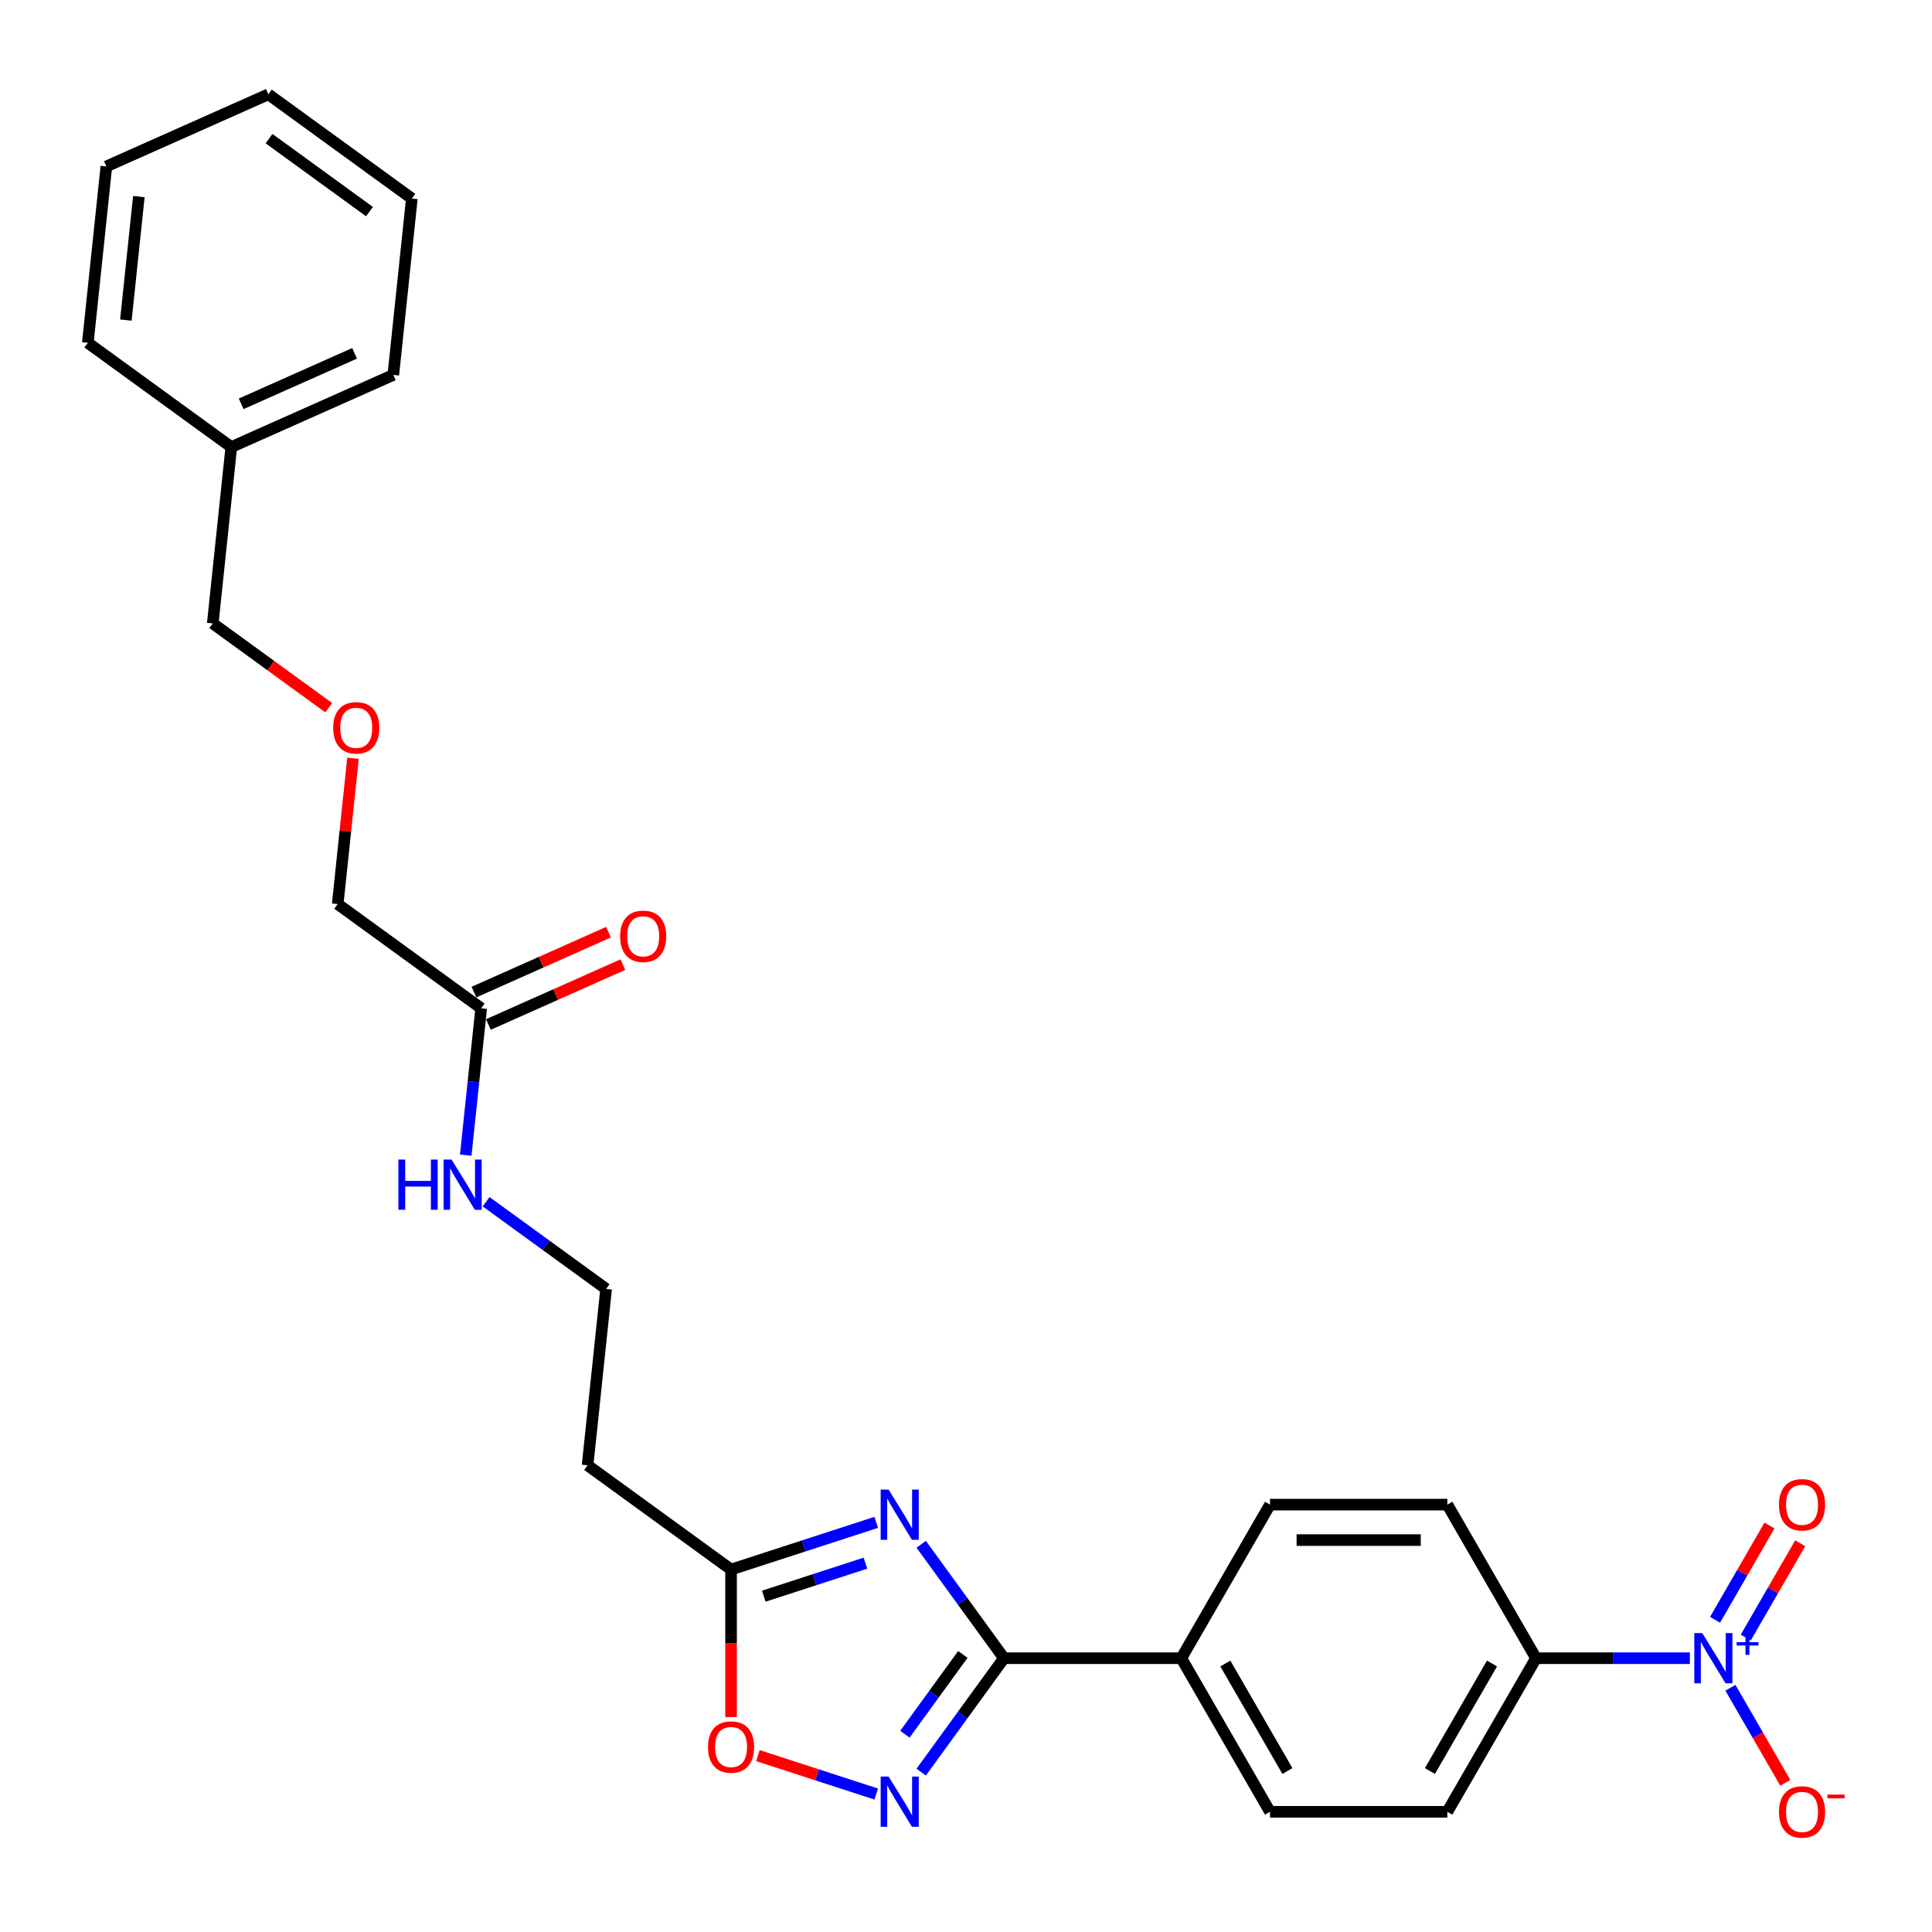 <?xml version='1.0' encoding='iso-8859-1'?>
<svg version='1.1' baseProfile='full'
              xmlns='http://www.w3.org/2000/svg'
                      xmlns:rdkit='http://www.rdkit.org/xml'
                      xmlns:xlink='http://www.w3.org/1999/xlink'
                  xml:space='preserve'
width='1000px' height='1000px' viewBox='0 0 1000 1000'>
<!-- END OF HEADER -->
<rect style='opacity:1.0;fill:#FFFFFF;stroke:none' width='1000' height='1000' x='0' y='0'> </rect>
<path class='bond-0' d='M 251.614,622.012 L 282.67,644.575' style='fill:none;fill-rule:evenodd;stroke:#0000FF;stroke-width:6px;stroke-linecap:butt;stroke-linejoin:miter;stroke-opacity:1' />
<path class='bond-0' d='M 282.67,644.575 L 313.725,667.138' style='fill:none;fill-rule:evenodd;stroke:#000000;stroke-width:6px;stroke-linecap:butt;stroke-linejoin:miter;stroke-opacity:1' />
<path class='bond-1' d='M 241.068,597.889 L 245.062,559.889' style='fill:none;fill-rule:evenodd;stroke:#0000FF;stroke-width:6px;stroke-linecap:butt;stroke-linejoin:miter;stroke-opacity:1' />
<path class='bond-1' d='M 245.062,559.889 L 249.056,521.889' style='fill:none;fill-rule:evenodd;stroke:#000000;stroke-width:6px;stroke-linecap:butt;stroke-linejoin:miter;stroke-opacity:1' />
<path class='bond-2' d='M 252.79,530.275 L 287.605,514.775' style='fill:none;fill-rule:evenodd;stroke:#000000;stroke-width:6px;stroke-linecap:butt;stroke-linejoin:miter;stroke-opacity:1' />
<path class='bond-2' d='M 287.605,514.775 L 322.42,499.274' style='fill:none;fill-rule:evenodd;stroke:#FF0000;stroke-width:6px;stroke-linecap:butt;stroke-linejoin:miter;stroke-opacity:1' />
<path class='bond-2' d='M 245.322,513.504 L 280.138,498.003' style='fill:none;fill-rule:evenodd;stroke:#000000;stroke-width:6px;stroke-linecap:butt;stroke-linejoin:miter;stroke-opacity:1' />
<path class='bond-2' d='M 280.138,498.003 L 314.953,482.502' style='fill:none;fill-rule:evenodd;stroke:#FF0000;stroke-width:6px;stroke-linecap:butt;stroke-linejoin:miter;stroke-opacity:1' />
<path class='bond-3' d='M 249.056,521.889 L 174.792,467.934' style='fill:none;fill-rule:evenodd;stroke:#000000;stroke-width:6px;stroke-linecap:butt;stroke-linejoin:miter;stroke-opacity:1' />
<path class='bond-4' d='M 519.652,858.284 L 611.447,858.284' style='fill:none;fill-rule:evenodd;stroke:#000000;stroke-width:6px;stroke-linecap:butt;stroke-linejoin:miter;stroke-opacity:1' />
<path class='bond-5' d='M 519.652,858.284 L 498.229,887.769' style='fill:none;fill-rule:evenodd;stroke:#000000;stroke-width:6px;stroke-linecap:butt;stroke-linejoin:miter;stroke-opacity:1' />
<path class='bond-5' d='M 498.229,887.769 L 476.807,917.255' style='fill:none;fill-rule:evenodd;stroke:#0000FF;stroke-width:6px;stroke-linecap:butt;stroke-linejoin:miter;stroke-opacity:1' />
<path class='bond-5' d='M 498.372,856.338 L 483.377,876.978' style='fill:none;fill-rule:evenodd;stroke:#000000;stroke-width:6px;stroke-linecap:butt;stroke-linejoin:miter;stroke-opacity:1' />
<path class='bond-5' d='M 483.377,876.978 L 468.381,897.618' style='fill:none;fill-rule:evenodd;stroke:#0000FF;stroke-width:6px;stroke-linecap:butt;stroke-linejoin:miter;stroke-opacity:1' />
<path class='bond-6' d='M 519.652,858.284 L 498.229,828.798' style='fill:none;fill-rule:evenodd;stroke:#000000;stroke-width:6px;stroke-linecap:butt;stroke-linejoin:miter;stroke-opacity:1' />
<path class='bond-6' d='M 498.229,828.798 L 476.807,799.313' style='fill:none;fill-rule:evenodd;stroke:#0000FF;stroke-width:6px;stroke-linecap:butt;stroke-linejoin:miter;stroke-opacity:1' />
<path class='bond-7' d='M 453.542,928.599 L 422.922,918.65' style='fill:none;fill-rule:evenodd;stroke:#0000FF;stroke-width:6px;stroke-linecap:butt;stroke-linejoin:miter;stroke-opacity:1' />
<path class='bond-7' d='M 422.922,918.65 L 392.302,908.701' style='fill:none;fill-rule:evenodd;stroke:#FF0000;stroke-width:6px;stroke-linecap:butt;stroke-linejoin:miter;stroke-opacity:1' />
<path class='bond-8' d='M 453.542,787.969 L 415.968,800.177' style='fill:none;fill-rule:evenodd;stroke:#0000FF;stroke-width:6px;stroke-linecap:butt;stroke-linejoin:miter;stroke-opacity:1' />
<path class='bond-8' d='M 415.968,800.177 L 378.393,812.386' style='fill:none;fill-rule:evenodd;stroke:#000000;stroke-width:6px;stroke-linecap:butt;stroke-linejoin:miter;stroke-opacity:1' />
<path class='bond-8' d='M 447.943,809.092 L 421.641,817.638' style='fill:none;fill-rule:evenodd;stroke:#0000FF;stroke-width:6px;stroke-linecap:butt;stroke-linejoin:miter;stroke-opacity:1' />
<path class='bond-8' d='M 421.641,817.638 L 395.339,826.184' style='fill:none;fill-rule:evenodd;stroke:#000000;stroke-width:6px;stroke-linecap:butt;stroke-linejoin:miter;stroke-opacity:1' />
<path class='bond-9' d='M 378.393,888.741 L 378.393,850.564' style='fill:none;fill-rule:evenodd;stroke:#FF0000;stroke-width:6px;stroke-linecap:butt;stroke-linejoin:miter;stroke-opacity:1' />
<path class='bond-9' d='M 378.393,850.564 L 378.393,812.386' style='fill:none;fill-rule:evenodd;stroke:#000000;stroke-width:6px;stroke-linecap:butt;stroke-linejoin:miter;stroke-opacity:1' />
<path class='bond-10' d='M 378.393,812.386 L 304.129,758.43' style='fill:none;fill-rule:evenodd;stroke:#000000;stroke-width:6px;stroke-linecap:butt;stroke-linejoin:miter;stroke-opacity:1' />
<path class='bond-11' d='M 304.129,758.43 L 313.725,667.138' style='fill:none;fill-rule:evenodd;stroke:#000000;stroke-width:6px;stroke-linecap:butt;stroke-linejoin:miter;stroke-opacity:1' />
<path class='bond-12' d='M 874.679,858.284 L 834.858,858.284' style='fill:none;fill-rule:evenodd;stroke:#0000FF;stroke-width:6px;stroke-linecap:butt;stroke-linejoin:miter;stroke-opacity:1' />
<path class='bond-12' d='M 834.858,858.284 L 795.038,858.284' style='fill:none;fill-rule:evenodd;stroke:#000000;stroke-width:6px;stroke-linecap:butt;stroke-linejoin:miter;stroke-opacity:1' />
<path class='bond-13' d='M 895.662,873.577 L 909.867,898.18' style='fill:none;fill-rule:evenodd;stroke:#0000FF;stroke-width:6px;stroke-linecap:butt;stroke-linejoin:miter;stroke-opacity:1' />
<path class='bond-13' d='M 909.867,898.18 L 924.071,922.782' style='fill:none;fill-rule:evenodd;stroke:#FF0000;stroke-width:6px;stroke-linecap:butt;stroke-linejoin:miter;stroke-opacity:1' />
<path class='bond-14' d='M 903.612,847.58 L 917.7,823.18' style='fill:none;fill-rule:evenodd;stroke:#0000FF;stroke-width:6px;stroke-linecap:butt;stroke-linejoin:miter;stroke-opacity:1' />
<path class='bond-14' d='M 917.7,823.18 L 931.788,798.779' style='fill:none;fill-rule:evenodd;stroke:#FF0000;stroke-width:6px;stroke-linecap:butt;stroke-linejoin:miter;stroke-opacity:1' />
<path class='bond-14' d='M 887.713,838.401 L 901.801,814' style='fill:none;fill-rule:evenodd;stroke:#0000FF;stroke-width:6px;stroke-linecap:butt;stroke-linejoin:miter;stroke-opacity:1' />
<path class='bond-14' d='M 901.801,814 L 915.888,789.599' style='fill:none;fill-rule:evenodd;stroke:#FF0000;stroke-width:6px;stroke-linecap:butt;stroke-linejoin:miter;stroke-opacity:1' />
<path class='bond-15' d='M 795.038,858.284 L 749.14,937.781' style='fill:none;fill-rule:evenodd;stroke:#000000;stroke-width:6px;stroke-linecap:butt;stroke-linejoin:miter;stroke-opacity:1' />
<path class='bond-15' d='M 772.254,861.029 L 740.125,916.677' style='fill:none;fill-rule:evenodd;stroke:#000000;stroke-width:6px;stroke-linecap:butt;stroke-linejoin:miter;stroke-opacity:1' />
<path class='bond-16' d='M 795.038,858.284 L 749.14,778.787' style='fill:none;fill-rule:evenodd;stroke:#000000;stroke-width:6px;stroke-linecap:butt;stroke-linejoin:miter;stroke-opacity:1' />
<path class='bond-17' d='M 749.14,937.781 L 657.345,937.781' style='fill:none;fill-rule:evenodd;stroke:#000000;stroke-width:6px;stroke-linecap:butt;stroke-linejoin:miter;stroke-opacity:1' />
<path class='bond-18' d='M 749.14,778.787 L 657.345,778.787' style='fill:none;fill-rule:evenodd;stroke:#000000;stroke-width:6px;stroke-linecap:butt;stroke-linejoin:miter;stroke-opacity:1' />
<path class='bond-18' d='M 735.371,797.146 L 671.114,797.146' style='fill:none;fill-rule:evenodd;stroke:#000000;stroke-width:6px;stroke-linecap:butt;stroke-linejoin:miter;stroke-opacity:1' />
<path class='bond-19' d='M 611.447,858.284 L 657.345,778.787' style='fill:none;fill-rule:evenodd;stroke:#000000;stroke-width:6px;stroke-linecap:butt;stroke-linejoin:miter;stroke-opacity:1' />
<path class='bond-20' d='M 611.447,858.284 L 657.345,937.781' style='fill:none;fill-rule:evenodd;stroke:#000000;stroke-width:6px;stroke-linecap:butt;stroke-linejoin:miter;stroke-opacity:1' />
<path class='bond-20' d='M 634.231,861.029 L 666.36,916.677' style='fill:none;fill-rule:evenodd;stroke:#000000;stroke-width:6px;stroke-linecap:butt;stroke-linejoin:miter;stroke-opacity:1' />
<path class='bond-21' d='M 182.722,392.485 L 178.757,430.209' style='fill:none;fill-rule:evenodd;stroke:#FF0000;stroke-width:6px;stroke-linecap:butt;stroke-linejoin:miter;stroke-opacity:1' />
<path class='bond-21' d='M 178.757,430.209 L 174.792,467.934' style='fill:none;fill-rule:evenodd;stroke:#000000;stroke-width:6px;stroke-linecap:butt;stroke-linejoin:miter;stroke-opacity:1' />
<path class='bond-22' d='M 170.159,366.304 L 140.141,344.494' style='fill:none;fill-rule:evenodd;stroke:#FF0000;stroke-width:6px;stroke-linecap:butt;stroke-linejoin:miter;stroke-opacity:1' />
<path class='bond-22' d='M 140.141,344.494 L 110.123,322.685' style='fill:none;fill-rule:evenodd;stroke:#000000;stroke-width:6px;stroke-linecap:butt;stroke-linejoin:miter;stroke-opacity:1' />
<path class='bond-23' d='M 119.718,231.393 L 110.123,322.685' style='fill:none;fill-rule:evenodd;stroke:#000000;stroke-width:6px;stroke-linecap:butt;stroke-linejoin:miter;stroke-opacity:1' />
<path class='bond-24' d='M 119.718,231.393 L 203.578,194.056' style='fill:none;fill-rule:evenodd;stroke:#000000;stroke-width:6px;stroke-linecap:butt;stroke-linejoin:miter;stroke-opacity:1' />
<path class='bond-24' d='M 124.83,209.02 L 183.531,182.885' style='fill:none;fill-rule:evenodd;stroke:#000000;stroke-width:6px;stroke-linecap:butt;stroke-linejoin:miter;stroke-opacity:1' />
<path class='bond-25' d='M 119.718,231.393 L 45.455,177.437' style='fill:none;fill-rule:evenodd;stroke:#000000;stroke-width:6px;stroke-linecap:butt;stroke-linejoin:miter;stroke-opacity:1' />
<path class='bond-26' d='M 203.578,194.056 L 213.173,102.764' style='fill:none;fill-rule:evenodd;stroke:#000000;stroke-width:6px;stroke-linecap:butt;stroke-linejoin:miter;stroke-opacity:1' />
<path class='bond-27' d='M 45.455,177.437 L 55.05,86.144' style='fill:none;fill-rule:evenodd;stroke:#000000;stroke-width:6px;stroke-linecap:butt;stroke-linejoin:miter;stroke-opacity:1' />
<path class='bond-27' d='M 65.152,165.662 L 71.869,101.757' style='fill:none;fill-rule:evenodd;stroke:#000000;stroke-width:6px;stroke-linecap:butt;stroke-linejoin:miter;stroke-opacity:1' />
<path class='bond-28' d='M 213.173,102.764 L 138.909,48.808' style='fill:none;fill-rule:evenodd;stroke:#000000;stroke-width:6px;stroke-linecap:butt;stroke-linejoin:miter;stroke-opacity:1' />
<path class='bond-28' d='M 191.242,109.523 L 139.257,71.754' style='fill:none;fill-rule:evenodd;stroke:#000000;stroke-width:6px;stroke-linecap:butt;stroke-linejoin:miter;stroke-opacity:1' />
<path class='bond-29' d='M 55.05,86.144 L 138.909,48.808' style='fill:none;fill-rule:evenodd;stroke:#000000;stroke-width:6px;stroke-linecap:butt;stroke-linejoin:miter;stroke-opacity:1' />
<path  class='atom-0' d='M 206.212 600.184
L 209.737 600.184
L 209.737 611.236
L 223.029 611.236
L 223.029 600.184
L 226.554 600.184
L 226.554 626.18
L 223.029 626.18
L 223.029 614.173
L 209.737 614.173
L 209.737 626.18
L 206.212 626.18
L 206.212 600.184
' fill='#0000FF'/>
<path  class='atom-0' d='M 233.714 600.184
L 242.233 613.953
Q 243.077 615.312, 244.436 617.772
Q 245.795 620.232, 245.868 620.379
L 245.868 600.184
L 249.32 600.184
L 249.32 626.18
L 245.758 626.18
L 236.615 611.126
Q 235.55 609.363, 234.412 607.344
Q 233.31 605.324, 232.98 604.7
L 232.98 626.18
L 229.602 626.18
L 229.602 600.184
L 233.714 600.184
' fill='#0000FF'/>
<path  class='atom-3' d='M 459.95 919.55
L 468.468 933.319
Q 469.313 934.677, 470.671 937.137
Q 472.03 939.598, 472.103 939.744
L 472.103 919.55
L 475.555 919.55
L 475.555 945.546
L 471.993 945.546
L 462.85 930.492
Q 461.785 928.729, 460.647 926.71
Q 459.546 924.69, 459.215 924.066
L 459.215 945.546
L 455.837 945.546
L 455.837 919.55
L 459.95 919.55
' fill='#0000FF'/>
<path  class='atom-4' d='M 459.95 771.022
L 468.468 784.791
Q 469.313 786.149, 470.671 788.61
Q 472.03 791.07, 472.103 791.217
L 472.103 771.022
L 475.555 771.022
L 475.555 797.018
L 471.993 797.018
L 462.85 781.964
Q 461.785 780.201, 460.647 778.182
Q 459.546 776.162, 459.215 775.538
L 459.215 797.018
L 455.837 797.018
L 455.837 771.022
L 459.95 771.022
' fill='#0000FF'/>
<path  class='atom-5' d='M 366.46 904.255
Q 366.46 898.013, 369.544 894.525
Q 372.629 891.036, 378.393 891.036
Q 384.158 891.036, 387.242 894.525
Q 390.327 898.013, 390.327 904.255
Q 390.327 910.57, 387.206 914.169
Q 384.085 917.73, 378.393 917.73
Q 372.665 917.73, 369.544 914.169
Q 366.46 910.607, 366.46 904.255
M 378.393 914.793
Q 382.359 914.793, 384.489 912.149
Q 386.655 909.469, 386.655 904.255
Q 386.655 899.151, 384.489 896.581
Q 382.359 893.974, 378.393 893.974
Q 374.428 893.974, 372.261 896.544
Q 370.132 899.114, 370.132 904.255
Q 370.132 909.506, 372.261 912.149
Q 374.428 914.793, 378.393 914.793
' fill='#FF0000'/>
<path  class='atom-9' d='M 881.087 845.286
L 889.605 859.055
Q 890.45 860.413, 891.808 862.874
Q 893.167 865.334, 893.24 865.481
L 893.24 845.286
L 896.692 845.286
L 896.692 871.282
L 893.13 871.282
L 883.987 856.228
Q 882.922 854.465, 881.784 852.446
Q 880.683 850.426, 880.352 849.802
L 880.352 871.282
L 876.974 871.282
L 876.974 845.286
L 881.087 845.286
' fill='#0000FF'/>
<path  class='atom-9' d='M 898.873 849.972
L 903.453 849.972
L 903.453 845.149
L 905.489 845.149
L 905.489 849.972
L 910.19 849.972
L 910.19 851.716
L 905.489 851.716
L 905.489 856.563
L 903.453 856.563
L 903.453 851.716
L 898.873 851.716
L 898.873 849.972
' fill='#0000FF'/>
<path  class='atom-11' d='M 920.797 937.854
Q 920.797 931.612, 923.882 928.124
Q 926.966 924.636, 932.731 924.636
Q 938.495 924.636, 941.58 928.124
Q 944.664 931.612, 944.664 937.854
Q 944.664 944.17, 941.543 947.768
Q 938.422 951.33, 932.731 951.33
Q 927.003 951.33, 923.882 947.768
Q 920.797 944.206, 920.797 937.854
M 932.731 948.392
Q 936.696 948.392, 938.826 945.749
Q 940.992 943.068, 940.992 937.854
Q 940.992 932.75, 938.826 930.18
Q 936.696 927.573, 932.731 927.573
Q 928.765 927.573, 926.599 930.143
Q 924.469 932.714, 924.469 937.854
Q 924.469 943.105, 926.599 945.749
Q 928.765 948.392, 932.731 948.392
' fill='#FF0000'/>
<path  class='atom-11' d='M 945.876 928.879
L 954.77 928.879
L 954.77 930.818
L 945.876 930.818
L 945.876 928.879
' fill='#FF0000'/>
<path  class='atom-12' d='M 920.797 778.86
Q 920.797 772.618, 923.882 769.13
Q 926.966 765.642, 932.731 765.642
Q 938.495 765.642, 941.58 769.13
Q 944.664 772.618, 944.664 778.86
Q 944.664 785.176, 941.543 788.774
Q 938.422 792.336, 932.731 792.336
Q 927.003 792.336, 923.882 788.774
Q 920.797 785.212, 920.797 778.86
M 932.731 789.398
Q 936.696 789.398, 938.826 786.755
Q 940.992 784.074, 940.992 778.86
Q 940.992 773.756, 938.826 771.186
Q 936.696 768.579, 932.731 768.579
Q 928.765 768.579, 926.599 771.149
Q 924.469 773.72, 924.469 778.86
Q 924.469 784.111, 926.599 786.755
Q 928.765 789.398, 932.731 789.398
' fill='#FF0000'/>
<path  class='atom-18' d='M 320.982 484.626
Q 320.982 478.384, 324.066 474.896
Q 327.15 471.408, 332.915 471.408
Q 338.68 471.408, 341.764 474.896
Q 344.848 478.384, 344.848 484.626
Q 344.848 490.942, 341.727 494.54
Q 338.606 498.102, 332.915 498.102
Q 327.187 498.102, 324.066 494.54
Q 320.982 490.979, 320.982 484.626
M 332.915 495.164
Q 336.881 495.164, 339.01 492.521
Q 341.177 489.84, 341.177 484.626
Q 341.177 479.523, 339.01 476.952
Q 336.881 474.345, 332.915 474.345
Q 328.95 474.345, 326.783 476.916
Q 324.654 479.486, 324.654 484.626
Q 324.654 489.877, 326.783 492.521
Q 328.95 495.164, 332.915 495.164
' fill='#FF0000'/>
<path  class='atom-19' d='M 172.454 376.715
Q 172.454 370.472, 175.538 366.984
Q 178.622 363.496, 184.387 363.496
Q 190.152 363.496, 193.236 366.984
Q 196.321 370.472, 196.321 376.715
Q 196.321 383.03, 193.2 386.628
Q 190.079 390.19, 184.387 390.19
Q 178.659 390.19, 175.538 386.628
Q 172.454 383.067, 172.454 376.715
M 184.387 387.253
Q 188.353 387.253, 190.482 384.609
Q 192.649 381.929, 192.649 376.715
Q 192.649 371.611, 190.482 369.04
Q 188.353 366.433, 184.387 366.433
Q 180.422 366.433, 178.255 369.004
Q 176.126 371.574, 176.126 376.715
Q 176.126 381.965, 178.255 384.609
Q 180.422 387.253, 184.387 387.253
' fill='#FF0000'/>
</svg>
